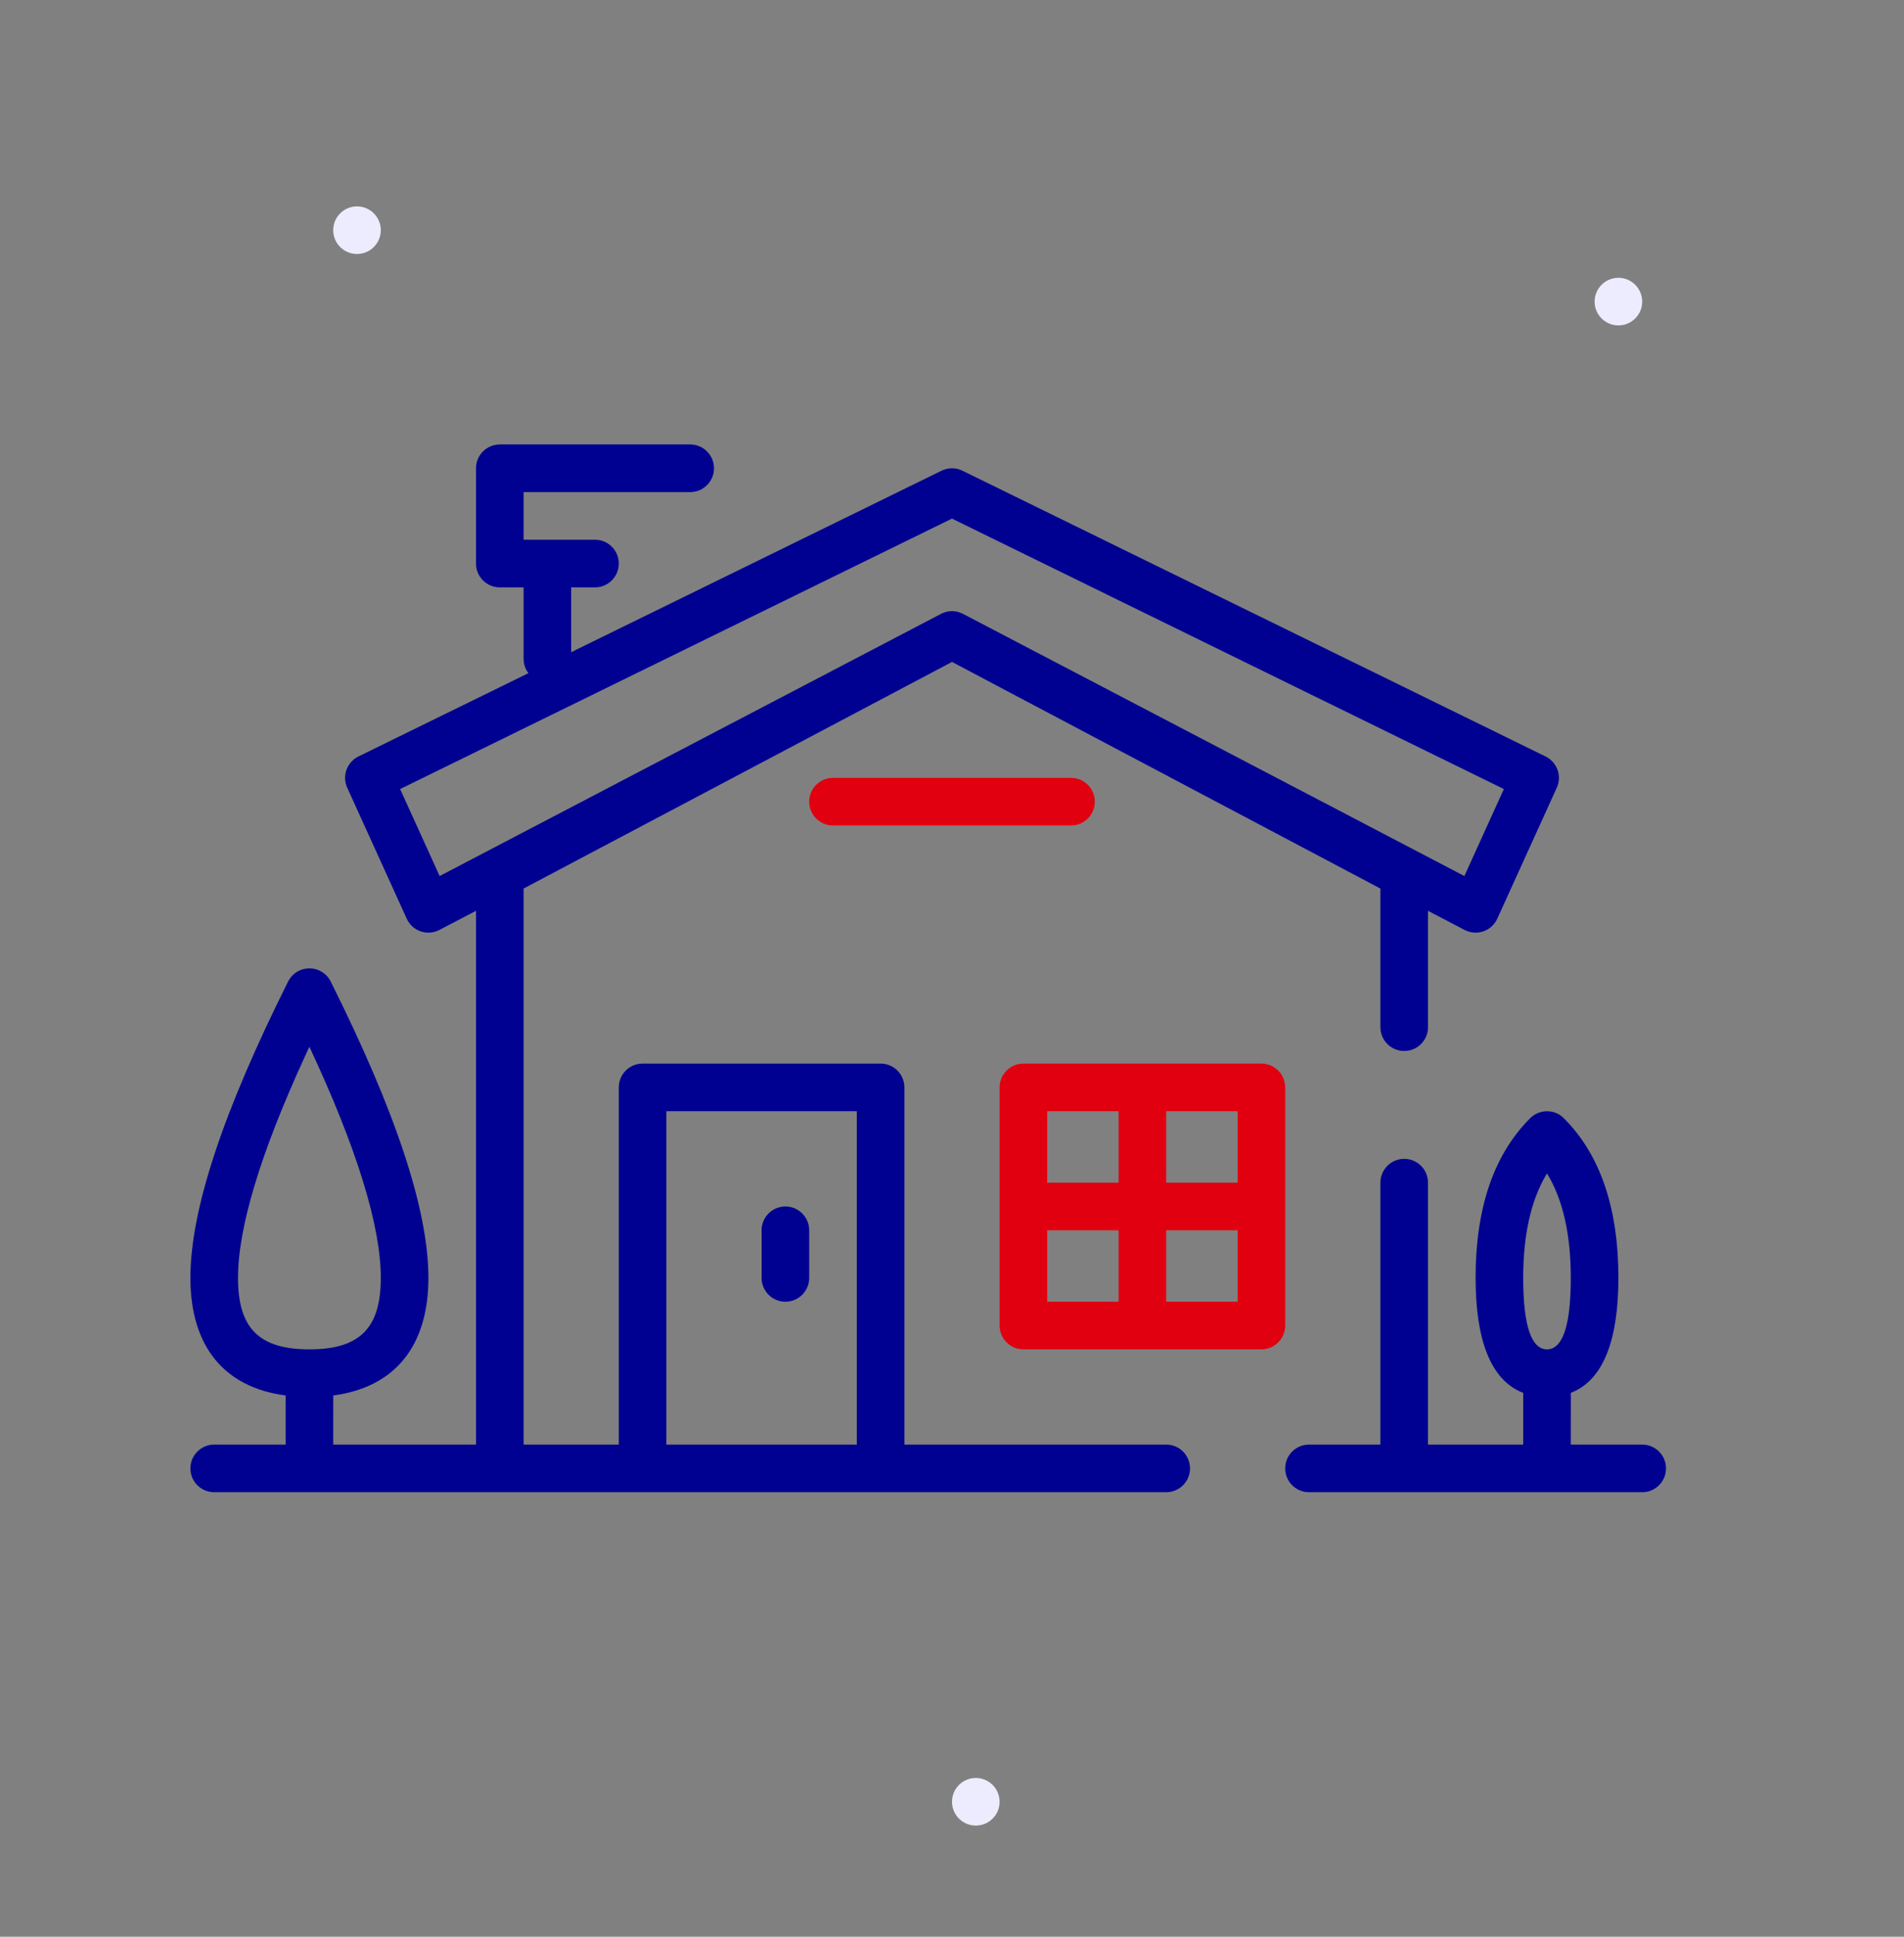 <svg width="60" height="61" viewBox="0 0 60 61" fill="none" xmlns="http://www.w3.org/2000/svg">
<rect x="0" y="0" width="60" height="61" fill="#808080" stroke="none"/>
<g id="house">
<path id="&#240;&#159;&#145;&#129;&#239;&#184;&#143; Masquer si besoin - D&#195;&#169;corative" fill-rule="evenodd" clip-rule="evenodd" d="M51 10.249C50.586 10.249 50.25 9.913 50.25 9.5C50.25 9.086 50.586 8.75 51 8.75C51.414 8.75 51.75 9.086 51.75 9.5C51.75 9.913 51.414 10.249 51 10.249ZM30.75 57.499C30.336 57.499 30 57.163 30 56.749C30 56.336 30.336 55.999 30.75 55.999C31.164 55.999 31.5 56.336 31.5 56.749C31.5 57.163 31.164 57.499 30.75 57.499ZM11.25 8C10.836 8 10.5 7.663 10.5 7.25C10.5 6.836 10.836 6.5 11.25 6.5C11.664 6.5 12 6.836 12 7.25C12 7.663 11.664 8 11.25 8Z" fill="#ECECFE"/>
<path id="&#240;&#159;&#142;&#168; Mineure (indice -main)" fill-rule="evenodd" clip-rule="evenodd" d="M39.75 33.499C40.164 33.499 40.5 33.835 40.5 34.249V41.749C40.5 42.164 40.164 42.499 39.75 42.499H32.25C31.836 42.499 31.5 42.164 31.5 41.749V34.249C31.5 33.835 31.836 33.499 32.25 33.499H39.75ZM35.25 38.749H33V40.999H35.25V38.749ZM39 38.749H36.75V40.999H39V38.749ZM35.25 34.999H33V37.249H35.25V34.999ZM39 34.999H36.75V37.249H39V34.999ZM33.75 24.5C34.164 24.5 34.5 24.835 34.5 25.25C34.5 25.664 34.164 26 33.75 26H26.25C25.836 26 25.5 25.664 25.5 25.25C25.5 24.835 25.836 24.5 26.25 24.5H33.75Z" fill="#E1000F"/>
<path id="Majeure" fill-rule="evenodd" clip-rule="evenodd" d="M21.75 13.999C22.164 13.999 22.5 14.335 22.5 14.749C22.5 15.164 22.164 15.499 21.75 15.499H16.5V17H18.75C19.135 17 19.452 17.289 19.495 17.662L19.5 17.75C19.5 18.164 19.164 18.5 18.75 18.5H18V20.541L29.67 14.826L29.751 14.792C29.763 14.788 29.77 14.786 29.776 14.784C29.85 14.76 29.925 14.749 30 14.749C30.075 14.749 30.15 14.76 30.223 14.783L30.233 14.787L30.249 14.792L30.33 14.826L48.705 23.826C49.069 24.005 49.226 24.44 49.058 24.81L47.183 28.935C47.005 29.327 46.534 29.489 46.153 29.289L45 28.687V32.352C45 32.767 44.664 33.102 44.25 33.102C43.836 33.102 43.5 32.767 43.5 32.352V27.986L30 20.848L16.5 27.985V45.499H19.5V34.249C19.5 33.835 19.836 33.499 20.25 33.499H27.75C28.164 33.499 28.5 33.835 28.5 34.249V45.499H36.75C37.164 45.499 37.5 45.835 37.5 46.249C37.5 46.664 37.164 46.999 36.75 46.999H6.75C6.336 46.999 6 46.664 6 46.249C6 45.835 6.336 45.499 6.75 45.499H9L9 43.952C7.061 43.696 6 42.401 6 40.249C6 38.103 7.031 35.01 9.079 30.914L9.089 30.894L9.11 30.859L9.137 30.818C9.145 30.806 9.154 30.794 9.163 30.782C9.173 30.77 9.182 30.759 9.192 30.748C9.201 30.738 9.21 30.729 9.219 30.719C9.229 30.709 9.239 30.7 9.249 30.691C9.26 30.682 9.271 30.672 9.283 30.663L9.318 30.636L9.358 30.609L9.415 30.579L9.423 30.574C9.439 30.567 9.456 30.559 9.473 30.553L9.488 30.547L9.503 30.541C9.516 30.537 9.527 30.533 9.539 30.53C9.556 30.525 9.573 30.52 9.589 30.517L9.604 30.514C9.651 30.504 9.697 30.5 9.744 30.499H9.756C9.784 30.5 9.812 30.501 9.84 30.505L9.896 30.514L9.911 30.517C9.927 30.52 9.944 30.525 9.961 30.53L9.979 30.535L9.996 30.541C10.007 30.545 10.017 30.549 10.027 30.553C10.044 30.559 10.06 30.567 10.077 30.574L10.085 30.579L10.14 30.609L10.182 30.636C10.194 30.645 10.206 30.654 10.217 30.663C10.229 30.672 10.241 30.682 10.252 30.692C10.261 30.7 10.271 30.709 10.28 30.719C10.29 30.729 10.299 30.738 10.308 30.748C10.318 30.759 10.327 30.77 10.337 30.782L10.364 30.818L10.39 30.858L10.41 30.894L10.421 30.914C12.469 35.01 13.5 38.103 13.5 40.249C13.5 42.401 12.44 43.696 10.501 43.952L10.5 45.499H15V28.687L13.847 29.289C13.466 29.489 12.995 29.327 12.817 28.935L10.942 24.81C10.774 24.44 10.931 24.005 11.295 23.826L16.652 21.202C16.556 21.076 16.5 20.919 16.5 20.75V18.5H15.75C15.336 18.5 15 18.164 15 17.75V14.749C15 14.335 15.336 13.999 15.75 13.999H21.75ZM48.794 35.001C48.971 35.011 49.145 35.084 49.28 35.219C50.437 36.375 51 38.066 51 40.249C51 42.19 50.531 43.473 49.501 43.869L49.5 45.499H51.75C52.164 45.499 52.5 45.835 52.5 46.249C52.5 46.664 52.164 46.999 51.75 46.999H41.25C40.836 46.999 40.5 46.664 40.5 46.249C40.5 45.835 40.836 45.499 41.25 45.499H43.5V37.249C43.5 36.835 43.836 36.499 44.25 36.499C44.664 36.499 45 36.835 45 37.249V45.499H48L48 43.87C46.969 43.474 46.5 42.19 46.5 40.249C46.5 38.066 47.063 36.375 48.22 35.219C48.355 35.084 48.529 35.011 48.706 35.001H48.794ZM27 34.999H21V45.499H27V34.999ZM48.751 36.959L48.724 37.001C48.246 37.81 48 38.887 48 40.249C48 41.825 48.282 42.451 48.699 42.497L48.75 42.499L48.801 42.497C49.218 42.451 49.5 41.825 49.5 40.249C49.5 38.864 49.246 37.773 48.751 36.959ZM9.75 32.969L9.601 33.291C8.198 36.345 7.5 38.676 7.5 40.249C7.5 41.835 8.164 42.499 9.75 42.499L9.906 42.497C11.379 42.454 12 41.782 12 40.249C12 38.622 11.253 36.182 9.75 32.969ZM24.75 37.999C25.164 37.999 25.5 38.335 25.5 38.749V40.249C25.5 40.664 25.164 40.999 24.75 40.999C24.336 40.999 24 40.664 24 40.249V38.749C24 38.335 24.336 37.999 24.75 37.999ZM29.999 16.334L12.609 24.852L13.854 27.592L29.653 19.335L29.681 19.321L29.693 19.315L29.703 19.311L29.71 19.307L29.754 19.291C29.767 19.286 29.781 19.282 29.794 19.278C29.8 19.276 29.807 19.274 29.814 19.273L29.84 19.267C29.852 19.264 29.863 19.262 29.875 19.26C29.885 19.258 29.895 19.257 29.904 19.255L29.922 19.253C29.933 19.252 29.945 19.251 29.956 19.251L29.968 19.25L30.02 19.25L30.038 19.25C30.052 19.251 30.066 19.252 30.08 19.254C30.083 19.254 30.087 19.255 30.09 19.255C30.105 19.257 30.114 19.258 30.124 19.26C30.131 19.261 30.138 19.262 30.145 19.264L30.158 19.266L30.169 19.268C30.172 19.27 30.176 19.27 30.179 19.271C30.193 19.274 30.2 19.276 30.207 19.279C30.213 19.28 30.218 19.282 30.224 19.284L30.246 19.291L30.297 19.311L30.311 19.317L30.323 19.323L30.347 19.335L46.146 27.592L47.391 24.852L29.999 16.334Z" fill="#000091"/>
</g>
</svg>
